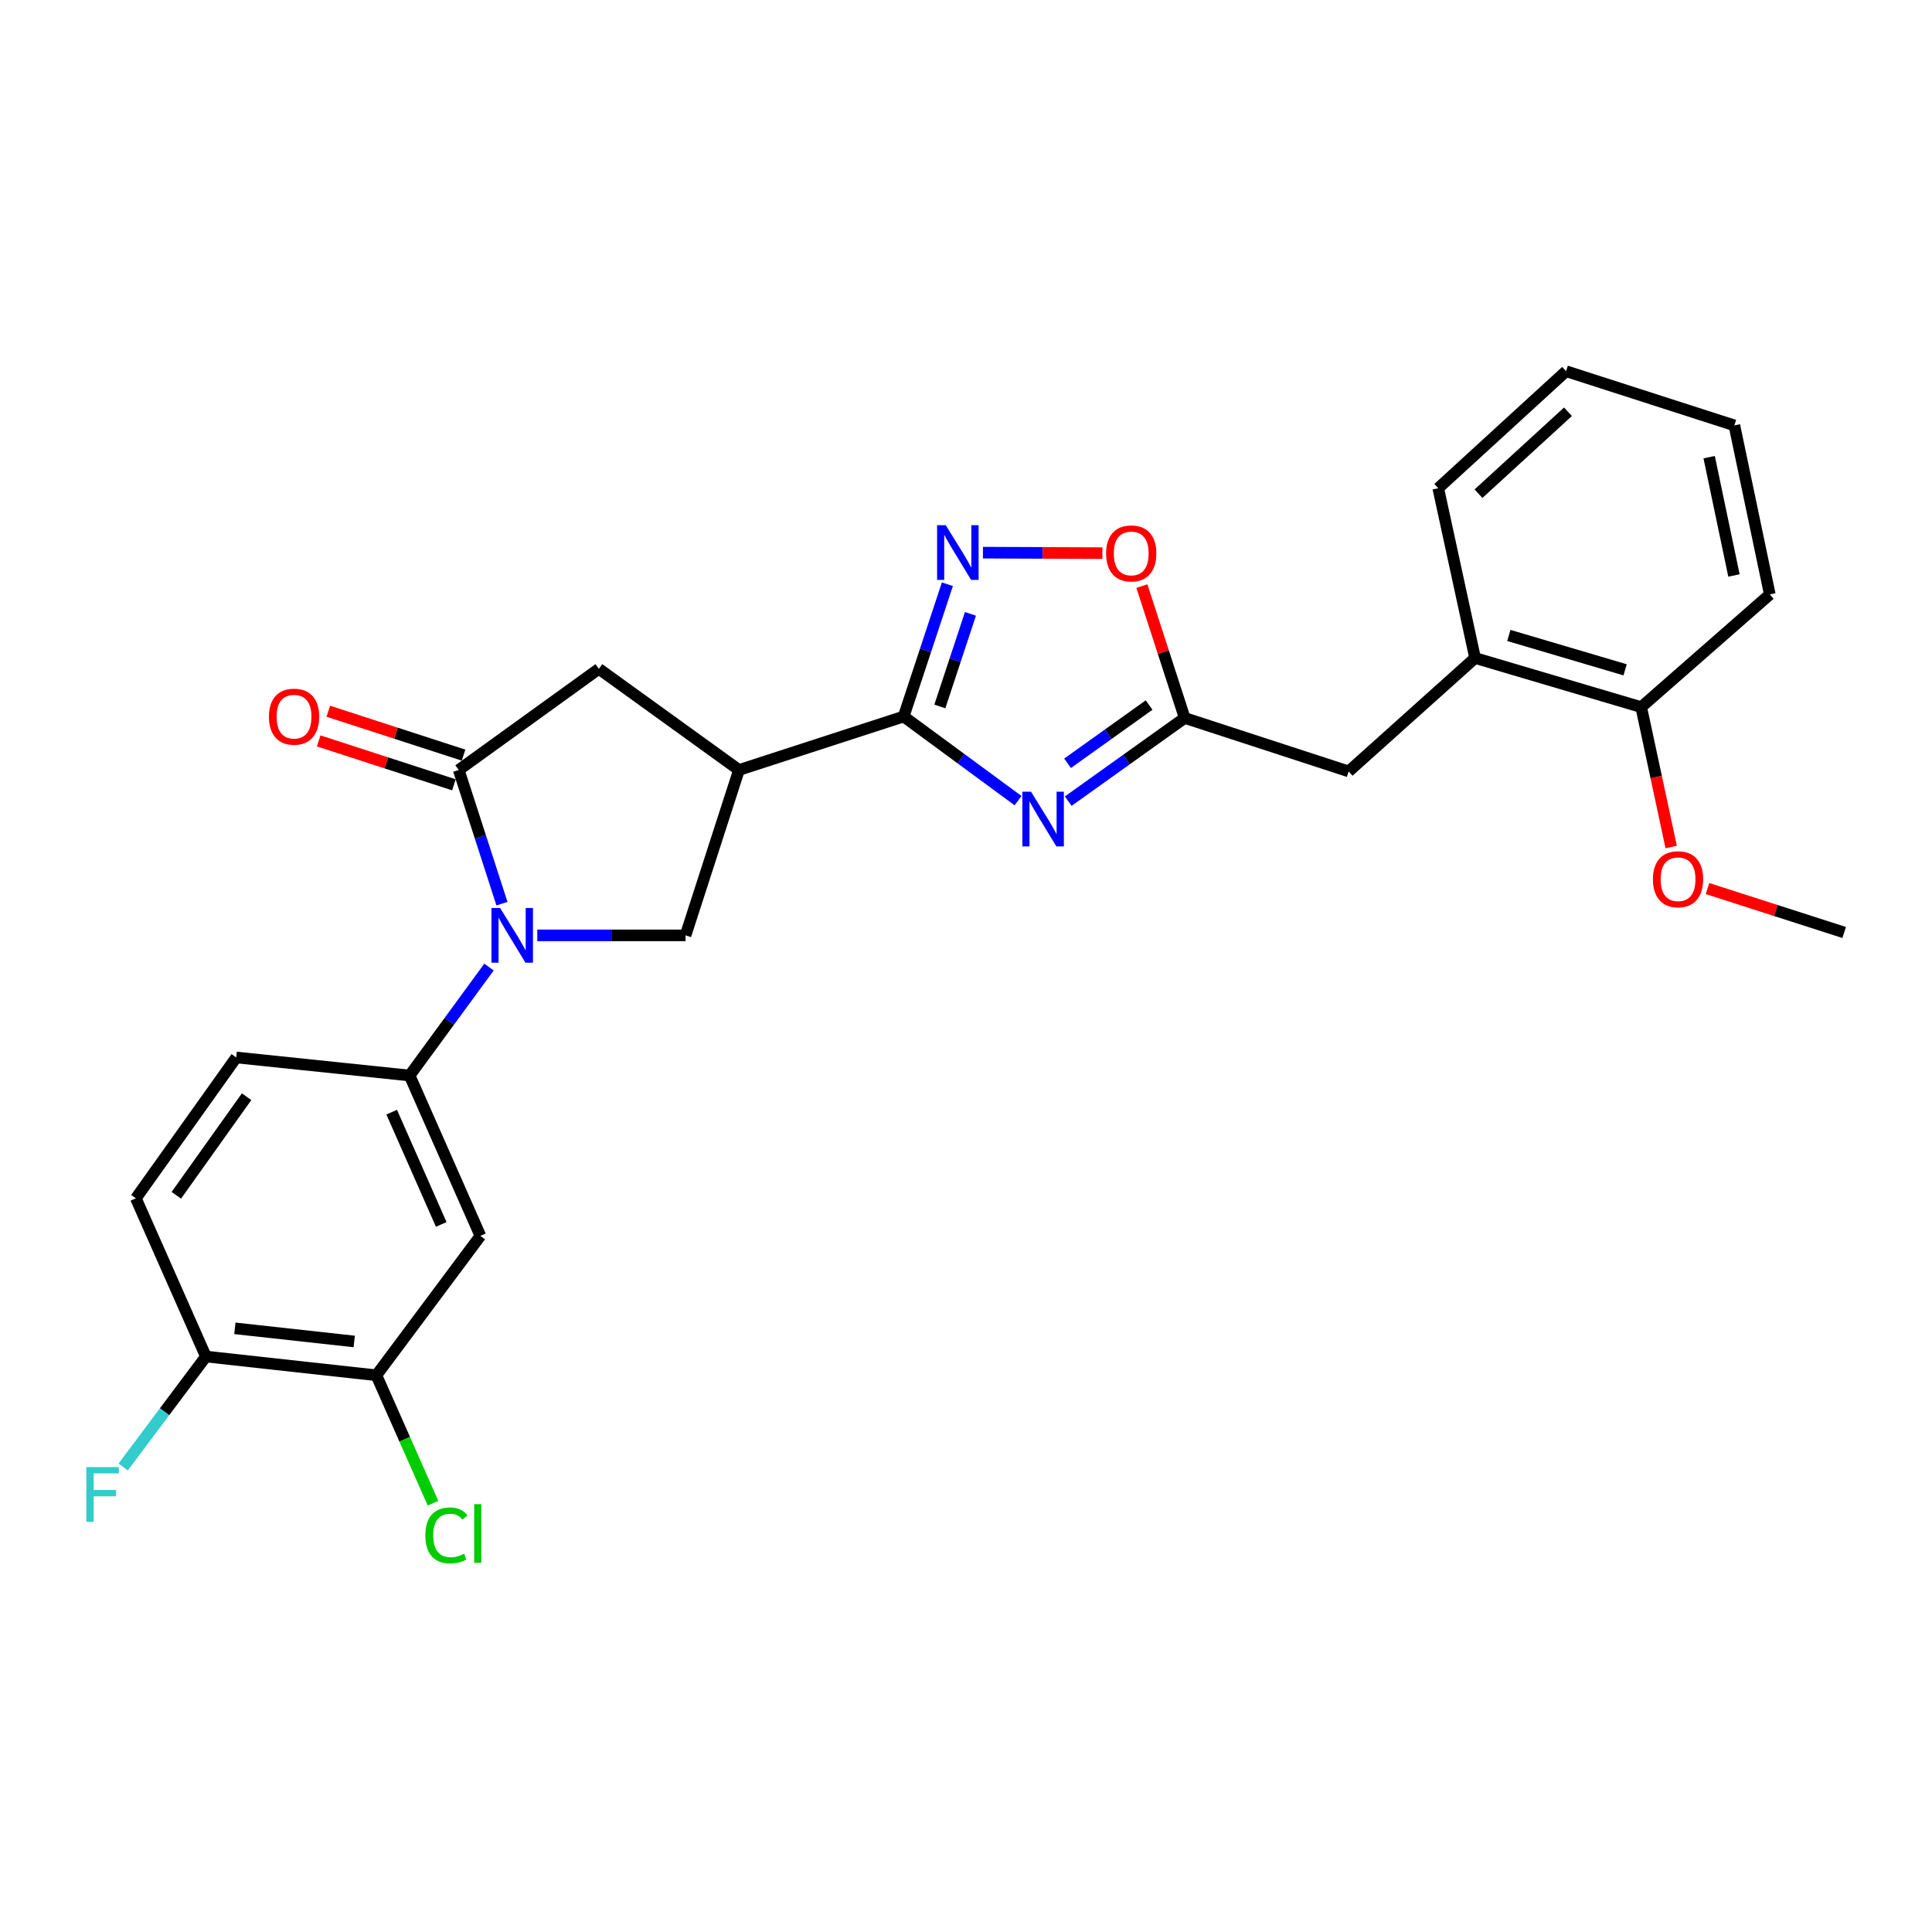 <?xml version='1.0' encoding='iso-8859-1'?>
<svg version='1.1' baseProfile='full'
              xmlns='http://www.w3.org/2000/svg'
                      xmlns:rdkit='http://www.rdkit.org/xml'
                      xmlns:xlink='http://www.w3.org/1999/xlink'
                  xml:space='preserve'
width='1000px' height='1000px' viewBox='0 0 1000 1000'>
<!-- END OF HEADER -->
<rect style='opacity:1.0;fill:#FFFFFF;stroke:none' width='1000' height='1000' x='0' y='0'> </rect>
<path class='bond-2' d='M 259.813,467.736 L 248.625,433.138' style='fill:none;fill-rule:evenodd;stroke:#0000FF;stroke-width:6px;stroke-linecap:butt;stroke-linejoin:miter;stroke-opacity:1' />
<path class='bond-2' d='M 248.625,433.138 L 237.436,398.539' style='fill:none;fill-rule:evenodd;stroke:#000000;stroke-width:6px;stroke-linecap:butt;stroke-linejoin:miter;stroke-opacity:1' />
<path class='bond-6' d='M 278.102,484.146 L 316.468,484.146' style='fill:none;fill-rule:evenodd;stroke:#0000FF;stroke-width:6px;stroke-linecap:butt;stroke-linejoin:miter;stroke-opacity:1' />
<path class='bond-6' d='M 316.468,484.146 L 354.834,484.146' style='fill:none;fill-rule:evenodd;stroke:#000000;stroke-width:6px;stroke-linecap:butt;stroke-linejoin:miter;stroke-opacity:1' />
<path class='bond-7' d='M 253.107,500.553 L 232.56,528.618' style='fill:none;fill-rule:evenodd;stroke:#0000FF;stroke-width:6px;stroke-linecap:butt;stroke-linejoin:miter;stroke-opacity:1' />
<path class='bond-7' d='M 232.56,528.618 L 212.014,556.682' style='fill:none;fill-rule:evenodd;stroke:#000000;stroke-width:6px;stroke-linecap:butt;stroke-linejoin:miter;stroke-opacity:1' />
<path class='bond-0' d='M 526.936,414.406 L 497.337,392.636' style='fill:none;fill-rule:evenodd;stroke:#0000FF;stroke-width:6px;stroke-linecap:butt;stroke-linejoin:miter;stroke-opacity:1' />
<path class='bond-0' d='M 497.337,392.636 L 467.738,370.865' style='fill:none;fill-rule:evenodd;stroke:#000000;stroke-width:6px;stroke-linecap:butt;stroke-linejoin:miter;stroke-opacity:1' />
<path class='bond-5' d='M 552.907,414.673 L 583.052,393.142' style='fill:none;fill-rule:evenodd;stroke:#0000FF;stroke-width:6px;stroke-linecap:butt;stroke-linejoin:miter;stroke-opacity:1' />
<path class='bond-5' d='M 583.052,393.142 L 613.196,371.61' style='fill:none;fill-rule:evenodd;stroke:#000000;stroke-width:6px;stroke-linecap:butt;stroke-linejoin:miter;stroke-opacity:1' />
<path class='bond-5' d='M 552.565,395.074 L 573.666,380.002' style='fill:none;fill-rule:evenodd;stroke:#0000FF;stroke-width:6px;stroke-linecap:butt;stroke-linejoin:miter;stroke-opacity:1' />
<path class='bond-5' d='M 573.666,380.002 L 594.768,364.93' style='fill:none;fill-rule:evenodd;stroke:#000000;stroke-width:6px;stroke-linecap:butt;stroke-linejoin:miter;stroke-opacity:1' />
<path class='bond-1' d='M 467.738,370.865 L 382.5,398.539' style='fill:none;fill-rule:evenodd;stroke:#000000;stroke-width:6px;stroke-linecap:butt;stroke-linejoin:miter;stroke-opacity:1' />
<path class='bond-4' d='M 467.738,370.865 L 479.051,336.631' style='fill:none;fill-rule:evenodd;stroke:#000000;stroke-width:6px;stroke-linecap:butt;stroke-linejoin:miter;stroke-opacity:1' />
<path class='bond-4' d='M 479.051,336.631 L 490.363,302.398' style='fill:none;fill-rule:evenodd;stroke:#0000FF;stroke-width:6px;stroke-linecap:butt;stroke-linejoin:miter;stroke-opacity:1' />
<path class='bond-4' d='M 486.464,365.661 L 494.382,341.698' style='fill:none;fill-rule:evenodd;stroke:#000000;stroke-width:6px;stroke-linecap:butt;stroke-linejoin:miter;stroke-opacity:1' />
<path class='bond-4' d='M 494.382,341.698 L 502.301,317.734' style='fill:none;fill-rule:evenodd;stroke:#0000FF;stroke-width:6px;stroke-linecap:butt;stroke-linejoin:miter;stroke-opacity:1' />
<path class='bond-9' d='M 237.436,398.539 L 309.972,346.187' style='fill:none;fill-rule:evenodd;stroke:#000000;stroke-width:6px;stroke-linecap:butt;stroke-linejoin:miter;stroke-opacity:1' />
<path class='bond-14' d='M 239.929,390.86 L 204.93,379.497' style='fill:none;fill-rule:evenodd;stroke:#000000;stroke-width:6px;stroke-linecap:butt;stroke-linejoin:miter;stroke-opacity:1' />
<path class='bond-14' d='M 204.93,379.497 L 169.931,368.134' style='fill:none;fill-rule:evenodd;stroke:#FF0000;stroke-width:6px;stroke-linecap:butt;stroke-linejoin:miter;stroke-opacity:1' />
<path class='bond-14' d='M 234.943,406.218 L 199.944,394.855' style='fill:none;fill-rule:evenodd;stroke:#000000;stroke-width:6px;stroke-linecap:butt;stroke-linejoin:miter;stroke-opacity:1' />
<path class='bond-14' d='M 199.944,394.855 L 164.945,383.492' style='fill:none;fill-rule:evenodd;stroke:#FF0000;stroke-width:6px;stroke-linecap:butt;stroke-linejoin:miter;stroke-opacity:1' />
<path class='bond-3' d='M 382.5,398.539 L 354.834,484.146' style='fill:none;fill-rule:evenodd;stroke:#000000;stroke-width:6px;stroke-linecap:butt;stroke-linejoin:miter;stroke-opacity:1' />
<path class='bond-27' d='M 382.5,398.539 L 309.972,346.187' style='fill:none;fill-rule:evenodd;stroke:#000000;stroke-width:6px;stroke-linecap:butt;stroke-linejoin:miter;stroke-opacity:1' />
<path class='bond-8' d='M 508.764,286.056 L 539.684,286.183' style='fill:none;fill-rule:evenodd;stroke:#0000FF;stroke-width:6px;stroke-linecap:butt;stroke-linejoin:miter;stroke-opacity:1' />
<path class='bond-8' d='M 539.684,286.183 L 570.603,286.31' style='fill:none;fill-rule:evenodd;stroke:#FF0000;stroke-width:6px;stroke-linecap:butt;stroke-linejoin:miter;stroke-opacity:1' />
<path class='bond-12' d='M 613.196,371.61 L 698.058,399.284' style='fill:none;fill-rule:evenodd;stroke:#000000;stroke-width:6px;stroke-linecap:butt;stroke-linejoin:miter;stroke-opacity:1' />
<path class='bond-29' d='M 613.196,371.61 L 602.119,337.491' style='fill:none;fill-rule:evenodd;stroke:#000000;stroke-width:6px;stroke-linecap:butt;stroke-linejoin:miter;stroke-opacity:1' />
<path class='bond-29' d='M 602.119,337.491 L 591.042,303.371' style='fill:none;fill-rule:evenodd;stroke:#FF0000;stroke-width:6px;stroke-linecap:butt;stroke-linejoin:miter;stroke-opacity:1' />
<path class='bond-10' d='M 212.014,556.682 L 248.65,639.687' style='fill:none;fill-rule:evenodd;stroke:#000000;stroke-width:6px;stroke-linecap:butt;stroke-linejoin:miter;stroke-opacity:1' />
<path class='bond-10' d='M 202.737,575.653 L 228.382,633.756' style='fill:none;fill-rule:evenodd;stroke:#000000;stroke-width:6px;stroke-linecap:butt;stroke-linejoin:miter;stroke-opacity:1' />
<path class='bond-16' d='M 212.014,556.682 L 122.281,547.344' style='fill:none;fill-rule:evenodd;stroke:#000000;stroke-width:6px;stroke-linecap:butt;stroke-linejoin:miter;stroke-opacity:1' />
<path class='bond-11' d='M 248.65,639.687 L 194.817,711.846' style='fill:none;fill-rule:evenodd;stroke:#000000;stroke-width:6px;stroke-linecap:butt;stroke-linejoin:miter;stroke-opacity:1' />
<path class='bond-19' d='M 194.817,711.846 L 209.471,744.943' style='fill:none;fill-rule:evenodd;stroke:#000000;stroke-width:6px;stroke-linecap:butt;stroke-linejoin:miter;stroke-opacity:1' />
<path class='bond-19' d='M 209.471,744.943 L 224.125,778.04' style='fill:none;fill-rule:evenodd;stroke:#00CC00;stroke-width:6px;stroke-linecap:butt;stroke-linejoin:miter;stroke-opacity:1' />
<path class='bond-28' d='M 194.817,711.846 L 106.573,702.14' style='fill:none;fill-rule:evenodd;stroke:#000000;stroke-width:6px;stroke-linecap:butt;stroke-linejoin:miter;stroke-opacity:1' />
<path class='bond-28' d='M 183.346,694.34 L 121.575,687.546' style='fill:none;fill-rule:evenodd;stroke:#000000;stroke-width:6px;stroke-linecap:butt;stroke-linejoin:miter;stroke-opacity:1' />
<path class='bond-13' d='M 698.058,399.284 L 763.499,340.58' style='fill:none;fill-rule:evenodd;stroke:#000000;stroke-width:6px;stroke-linecap:butt;stroke-linejoin:miter;stroke-opacity:1' />
<path class='bond-17' d='M 763.499,340.58 L 849.482,366.003' style='fill:none;fill-rule:evenodd;stroke:#000000;stroke-width:6px;stroke-linecap:butt;stroke-linejoin:miter;stroke-opacity:1' />
<path class='bond-17' d='M 780.974,328.909 L 841.163,346.705' style='fill:none;fill-rule:evenodd;stroke:#000000;stroke-width:6px;stroke-linecap:butt;stroke-linejoin:miter;stroke-opacity:1' />
<path class='bond-22' d='M 763.499,340.58 L 744.436,252.704' style='fill:none;fill-rule:evenodd;stroke:#000000;stroke-width:6px;stroke-linecap:butt;stroke-linejoin:miter;stroke-opacity:1' />
<path class='bond-15' d='M 106.573,702.14 L 70.323,620.248' style='fill:none;fill-rule:evenodd;stroke:#000000;stroke-width:6px;stroke-linecap:butt;stroke-linejoin:miter;stroke-opacity:1' />
<path class='bond-20' d='M 106.573,702.14 L 85.166,730.728' style='fill:none;fill-rule:evenodd;stroke:#000000;stroke-width:6px;stroke-linecap:butt;stroke-linejoin:miter;stroke-opacity:1' />
<path class='bond-20' d='M 85.166,730.728 L 63.758,759.315' style='fill:none;fill-rule:evenodd;stroke:#33CCCC;stroke-width:6px;stroke-linecap:butt;stroke-linejoin:miter;stroke-opacity:1' />
<path class='bond-18' d='M 122.281,547.344 L 70.323,620.248' style='fill:none;fill-rule:evenodd;stroke:#000000;stroke-width:6px;stroke-linecap:butt;stroke-linejoin:miter;stroke-opacity:1' />
<path class='bond-18' d='M 127.636,567.65 L 91.266,618.683' style='fill:none;fill-rule:evenodd;stroke:#000000;stroke-width:6px;stroke-linecap:butt;stroke-linejoin:miter;stroke-opacity:1' />
<path class='bond-21' d='M 849.482,366.003 L 857.24,402.208' style='fill:none;fill-rule:evenodd;stroke:#000000;stroke-width:6px;stroke-linecap:butt;stroke-linejoin:miter;stroke-opacity:1' />
<path class='bond-21' d='M 857.24,402.208 L 864.997,438.414' style='fill:none;fill-rule:evenodd;stroke:#FF0000;stroke-width:6px;stroke-linecap:butt;stroke-linejoin:miter;stroke-opacity:1' />
<path class='bond-23' d='M 849.482,366.003 L 916.053,307.676' style='fill:none;fill-rule:evenodd;stroke:#000000;stroke-width:6px;stroke-linecap:butt;stroke-linejoin:miter;stroke-opacity:1' />
<path class='bond-24' d='M 883.812,459.915 L 919.178,471.286' style='fill:none;fill-rule:evenodd;stroke:#FF0000;stroke-width:6px;stroke-linecap:butt;stroke-linejoin:miter;stroke-opacity:1' />
<path class='bond-24' d='M 919.178,471.286 L 954.545,482.657' style='fill:none;fill-rule:evenodd;stroke:#000000;stroke-width:6px;stroke-linecap:butt;stroke-linejoin:miter;stroke-opacity:1' />
<path class='bond-25' d='M 744.436,252.704 L 810.594,192.135' style='fill:none;fill-rule:evenodd;stroke:#000000;stroke-width:6px;stroke-linecap:butt;stroke-linejoin:miter;stroke-opacity:1' />
<path class='bond-25' d='M 765.264,255.529 L 811.574,213.13' style='fill:none;fill-rule:evenodd;stroke:#000000;stroke-width:6px;stroke-linecap:butt;stroke-linejoin:miter;stroke-opacity:1' />
<path class='bond-30' d='M 916.053,307.676 L 897.708,220.186' style='fill:none;fill-rule:evenodd;stroke:#000000;stroke-width:6px;stroke-linecap:butt;stroke-linejoin:miter;stroke-opacity:1' />
<path class='bond-30' d='M 897.498,297.866 L 884.656,236.623' style='fill:none;fill-rule:evenodd;stroke:#000000;stroke-width:6px;stroke-linecap:butt;stroke-linejoin:miter;stroke-opacity:1' />
<path class='bond-26' d='M 810.594,192.135 L 897.708,220.186' style='fill:none;fill-rule:evenodd;stroke:#000000;stroke-width:6px;stroke-linecap:butt;stroke-linejoin:miter;stroke-opacity:1' />
<path  class='atom-0' d='M 258.86 469.986
L 268.14 484.986
Q 269.06 486.466, 270.54 489.146
Q 272.02 491.826, 272.1 491.986
L 272.1 469.986
L 275.86 469.986
L 275.86 498.306
L 271.98 498.306
L 262.02 481.906
Q 260.86 479.986, 259.62 477.786
Q 258.42 475.586, 258.06 474.906
L 258.06 498.306
L 254.38 498.306
L 254.38 469.986
L 258.86 469.986
' fill='#0000FF'/>
<path  class='atom-1' d='M 533.656 409.793
L 542.936 424.793
Q 543.856 426.273, 545.336 428.953
Q 546.816 431.633, 546.896 431.793
L 546.896 409.793
L 550.656 409.793
L 550.656 438.113
L 546.776 438.113
L 536.816 421.713
Q 535.656 419.793, 534.416 417.593
Q 533.216 415.393, 532.856 414.713
L 532.856 438.113
L 529.176 438.113
L 529.176 409.793
L 533.656 409.793
' fill='#0000FF'/>
<path  class='atom-5' d='M 489.52 271.843
L 498.8 286.843
Q 499.72 288.323, 501.2 291.003
Q 502.68 293.683, 502.76 293.843
L 502.76 271.843
L 506.52 271.843
L 506.52 300.163
L 502.64 300.163
L 492.68 283.763
Q 491.52 281.843, 490.28 279.643
Q 489.08 277.443, 488.72 276.763
L 488.72 300.163
L 485.04 300.163
L 485.04 271.843
L 489.52 271.843
' fill='#0000FF'/>
<path  class='atom-9' d='M 572.522 286.451
Q 572.522 279.651, 575.882 275.851
Q 579.242 272.051, 585.522 272.051
Q 591.802 272.051, 595.162 275.851
Q 598.522 279.651, 598.522 286.451
Q 598.522 293.331, 595.122 297.251
Q 591.722 301.131, 585.522 301.131
Q 579.282 301.131, 575.882 297.251
Q 572.522 293.371, 572.522 286.451
M 585.522 297.931
Q 589.842 297.931, 592.162 295.051
Q 594.522 292.131, 594.522 286.451
Q 594.522 280.891, 592.162 278.091
Q 589.842 275.251, 585.522 275.251
Q 581.202 275.251, 578.842 278.051
Q 576.522 280.851, 576.522 286.451
Q 576.522 292.171, 578.842 295.051
Q 581.202 297.931, 585.522 297.931
' fill='#FF0000'/>
<path  class='atom-15' d='M 139.198 370.945
Q 139.198 364.145, 142.558 360.345
Q 145.918 356.545, 152.198 356.545
Q 158.478 356.545, 161.838 360.345
Q 165.198 364.145, 165.198 370.945
Q 165.198 377.825, 161.798 381.745
Q 158.398 385.625, 152.198 385.625
Q 145.958 385.625, 142.558 381.745
Q 139.198 377.865, 139.198 370.945
M 152.198 382.425
Q 156.518 382.425, 158.838 379.545
Q 161.198 376.625, 161.198 370.945
Q 161.198 365.385, 158.838 362.585
Q 156.518 359.745, 152.198 359.745
Q 147.878 359.745, 145.518 362.545
Q 143.198 365.345, 143.198 370.945
Q 143.198 376.665, 145.518 379.545
Q 147.878 382.425, 152.198 382.425
' fill='#FF0000'/>
<path  class='atom-20' d='M 220.156 794.719
Q 220.156 787.679, 223.436 783.999
Q 226.756 780.279, 233.036 780.279
Q 238.876 780.279, 241.996 784.399
L 239.356 786.559
Q 237.076 783.559, 233.036 783.559
Q 228.756 783.559, 226.476 786.439
Q 224.236 789.279, 224.236 794.719
Q 224.236 800.319, 226.556 803.199
Q 228.916 806.079, 233.476 806.079
Q 236.596 806.079, 240.236 804.199
L 241.356 807.199
Q 239.876 808.159, 237.636 808.719
Q 235.396 809.279, 232.916 809.279
Q 226.756 809.279, 223.436 805.519
Q 220.156 801.759, 220.156 794.719
' fill='#00CC00'/>
<path  class='atom-20' d='M 245.436 778.559
L 249.116 778.559
L 249.116 808.919
L 245.436 808.919
L 245.436 778.559
' fill='#00CC00'/>
<path  class='atom-21' d='M 44.689 759.377
L 61.529 759.377
L 61.529 762.617
L 48.489 762.617
L 48.489 771.217
L 60.089 771.217
L 60.089 774.497
L 48.489 774.497
L 48.489 787.697
L 44.689 787.697
L 44.689 759.377
' fill='#33CCCC'/>
<path  class='atom-22' d='M 855.553 455.089
Q 855.553 448.289, 858.913 444.489
Q 862.273 440.689, 868.553 440.689
Q 874.833 440.689, 878.193 444.489
Q 881.553 448.289, 881.553 455.089
Q 881.553 461.969, 878.153 465.889
Q 874.753 469.769, 868.553 469.769
Q 862.313 469.769, 858.913 465.889
Q 855.553 462.009, 855.553 455.089
M 868.553 466.569
Q 872.873 466.569, 875.193 463.689
Q 877.553 460.769, 877.553 455.089
Q 877.553 449.529, 875.193 446.729
Q 872.873 443.889, 868.553 443.889
Q 864.233 443.889, 861.873 446.689
Q 859.553 449.489, 859.553 455.089
Q 859.553 460.809, 861.873 463.689
Q 864.233 466.569, 868.553 466.569
' fill='#FF0000'/>
</svg>
